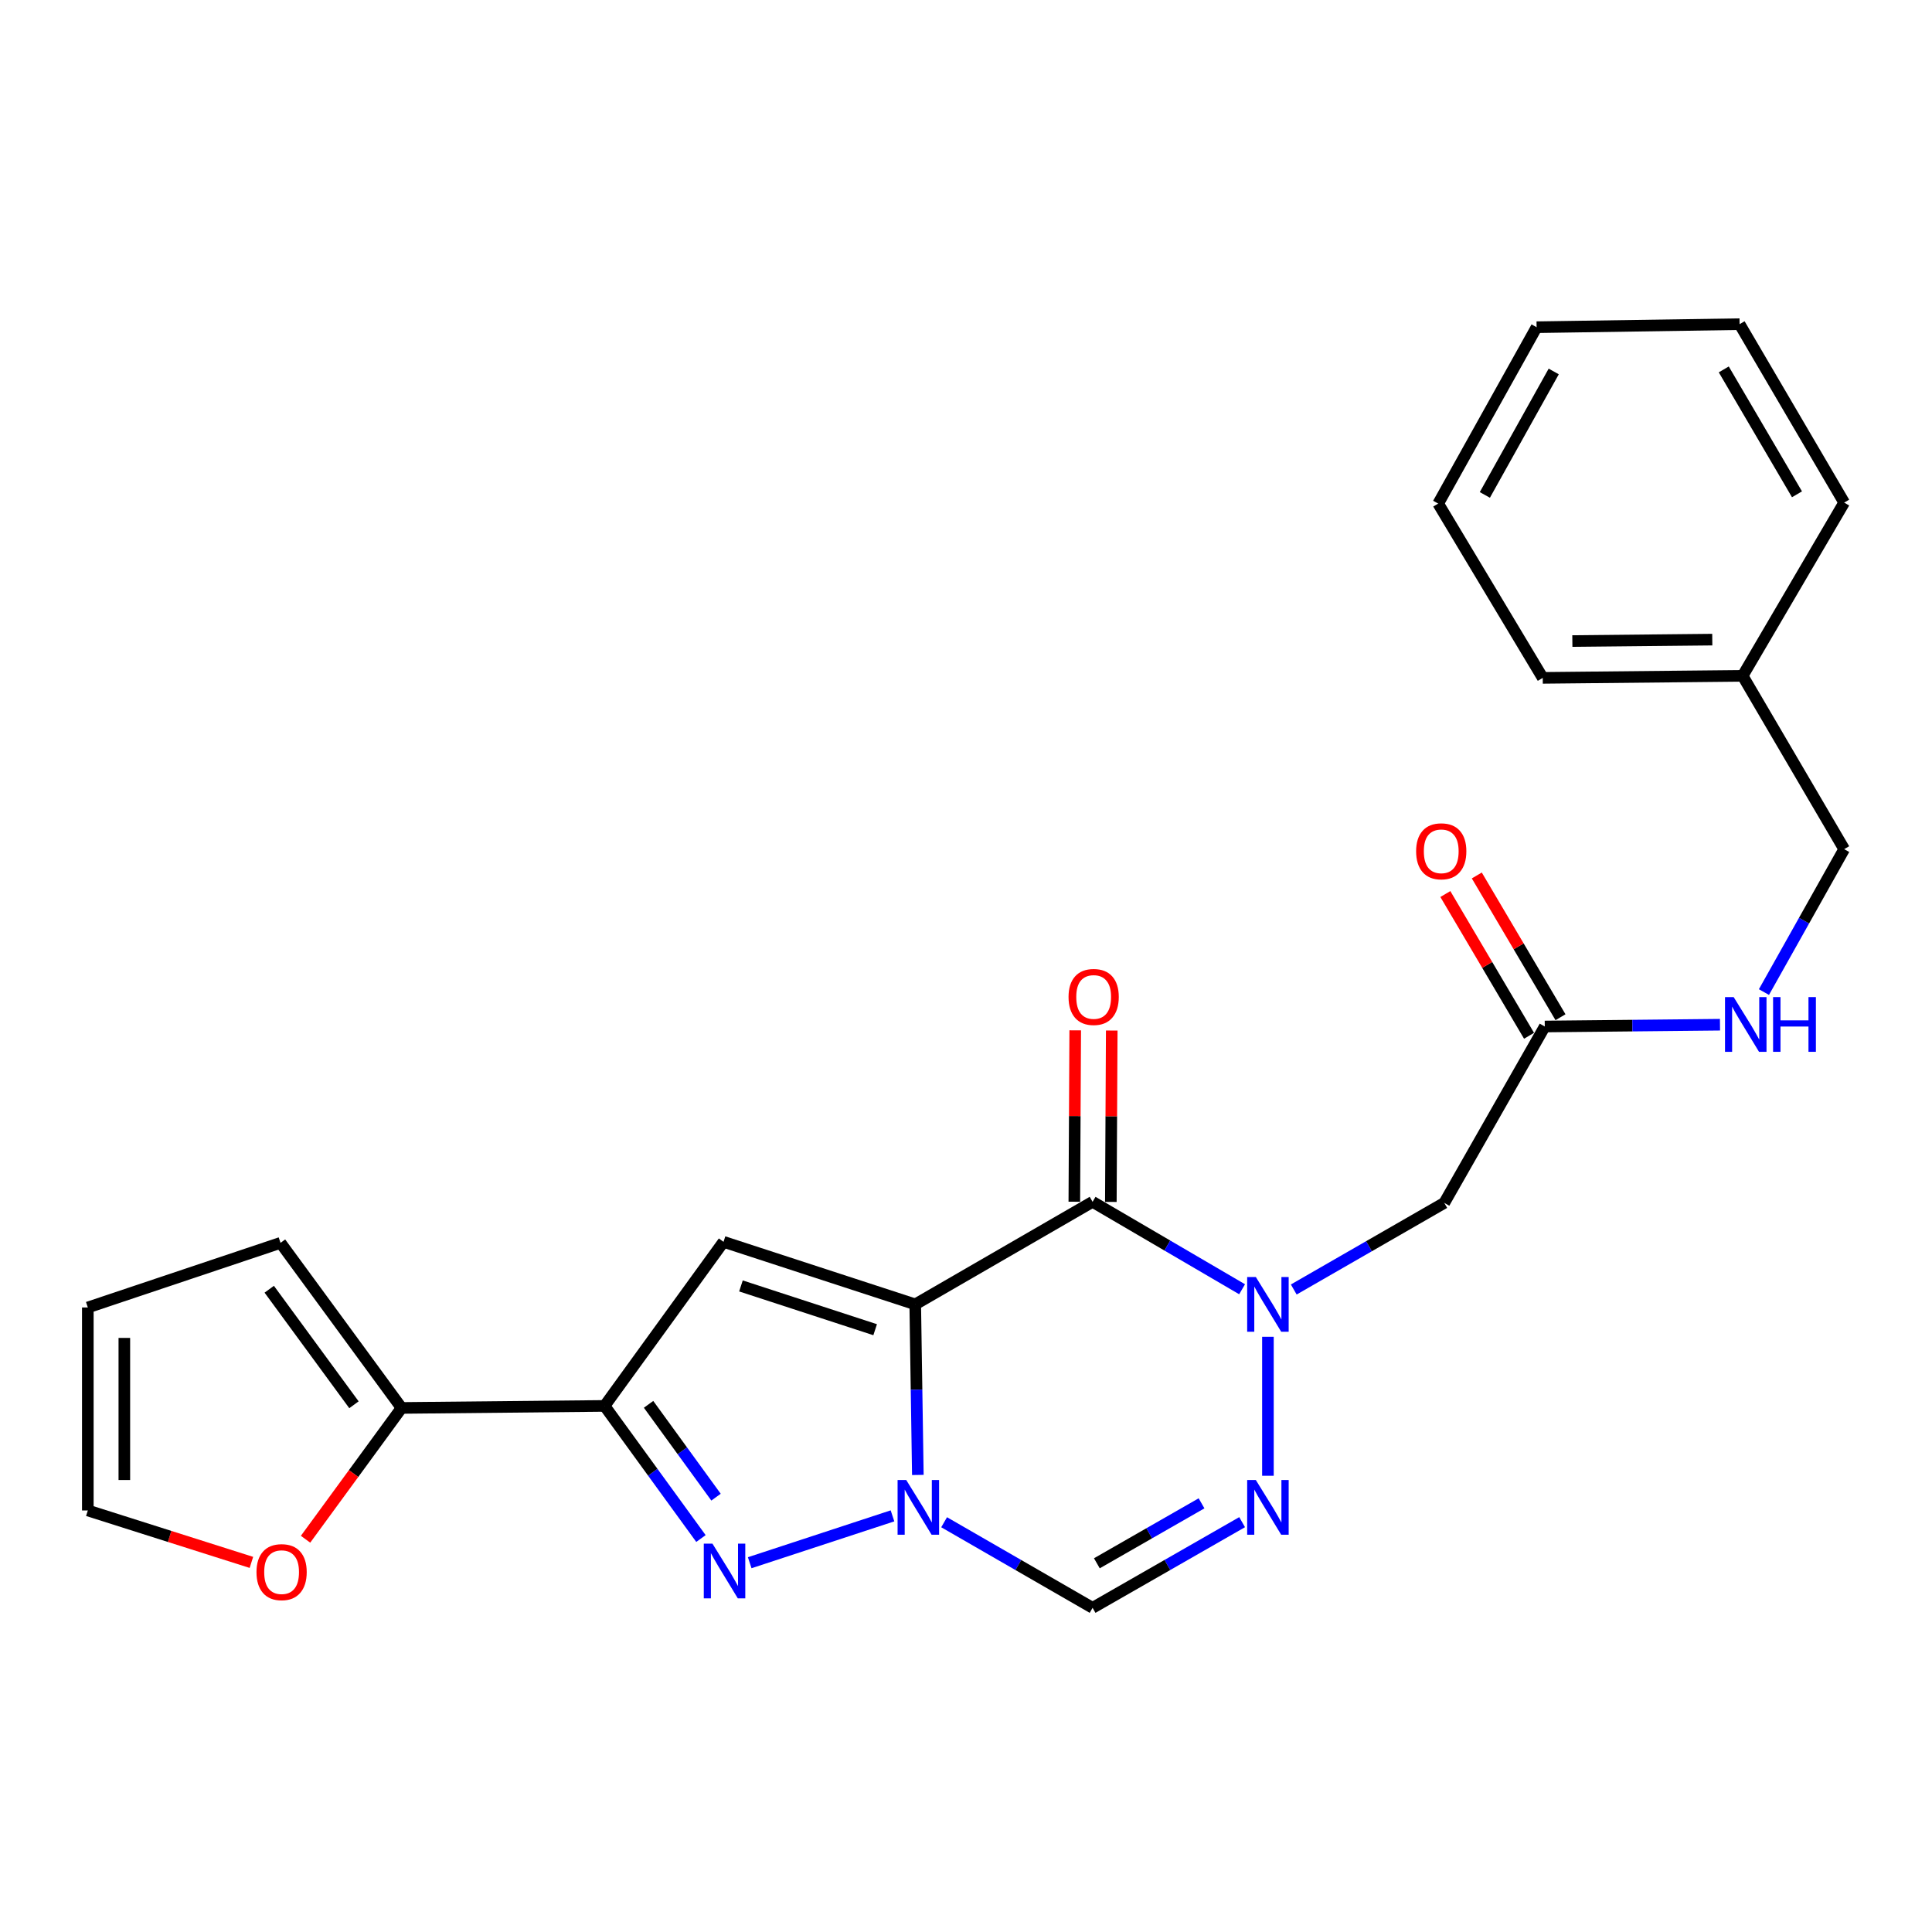 <?xml version='1.0' encoding='iso-8859-1'?>
<svg version='1.1' baseProfile='full'
              xmlns='http://www.w3.org/2000/svg'
                      xmlns:rdkit='http://www.rdkit.org/xml'
                      xmlns:xlink='http://www.w3.org/1999/xlink'
                  xml:space='preserve'
width='1000px' height='1000px' viewBox='0 0 1000 1000'>
<!-- END OF HEADER -->
<rect style='opacity:1.0;fill:#FFFFFF;stroke:none' width='1000' height='1000' x='0' y='0'> </rect>
<path class='bond-0' d='M 473.725,675.137 L 474.4,719.283' style='fill:none;fill-rule:evenodd;stroke:#000000;stroke-width:6px;stroke-linecap:butt;stroke-linejoin:miter;stroke-opacity:1' />
<path class='bond-0' d='M 474.4,719.283 L 475.075,763.43' style='fill:none;fill-rule:evenodd;stroke:#0000FF;stroke-width:6px;stroke-linecap:butt;stroke-linejoin:miter;stroke-opacity:1' />
<path class='bond-1' d='M 473.725,675.137 L 565.52,622.061' style='fill:none;fill-rule:evenodd;stroke:#000000;stroke-width:6px;stroke-linecap:butt;stroke-linejoin:miter;stroke-opacity:1' />
<path class='bond-3' d='M 473.725,675.137 L 374.494,642.771' style='fill:none;fill-rule:evenodd;stroke:#000000;stroke-width:6px;stroke-linecap:butt;stroke-linejoin:miter;stroke-opacity:1' />
<path class='bond-3' d='M 452.978,688.253 L 383.517,665.597' style='fill:none;fill-rule:evenodd;stroke:#000000;stroke-width:6px;stroke-linecap:butt;stroke-linejoin:miter;stroke-opacity:1' />
<path class='bond-4' d='M 461.952,784.608 L 388.047,808.864' style='fill:none;fill-rule:evenodd;stroke:#0000FF;stroke-width:6px;stroke-linecap:butt;stroke-linejoin:miter;stroke-opacity:1' />
<path class='bond-7' d='M 488.674,787.909 L 527.097,810.06' style='fill:none;fill-rule:evenodd;stroke:#0000FF;stroke-width:6px;stroke-linecap:butt;stroke-linejoin:miter;stroke-opacity:1' />
<path class='bond-7' d='M 527.097,810.06 L 565.52,832.211' style='fill:none;fill-rule:evenodd;stroke:#000000;stroke-width:6px;stroke-linecap:butt;stroke-linejoin:miter;stroke-opacity:1' />
<path class='bond-2' d='M 565.52,622.061 L 604.214,644.69' style='fill:none;fill-rule:evenodd;stroke:#000000;stroke-width:6px;stroke-linecap:butt;stroke-linejoin:miter;stroke-opacity:1' />
<path class='bond-2' d='M 604.214,644.69 L 642.908,667.319' style='fill:none;fill-rule:evenodd;stroke:#0000FF;stroke-width:6px;stroke-linecap:butt;stroke-linejoin:miter;stroke-opacity:1' />
<path class='bond-11' d='M 574.972,622.111 L 575.204,577.758' style='fill:none;fill-rule:evenodd;stroke:#000000;stroke-width:6px;stroke-linecap:butt;stroke-linejoin:miter;stroke-opacity:1' />
<path class='bond-11' d='M 575.204,577.758 L 575.437,533.404' style='fill:none;fill-rule:evenodd;stroke:#FF0000;stroke-width:6px;stroke-linecap:butt;stroke-linejoin:miter;stroke-opacity:1' />
<path class='bond-11' d='M 556.069,622.012 L 556.301,577.658' style='fill:none;fill-rule:evenodd;stroke:#000000;stroke-width:6px;stroke-linecap:butt;stroke-linejoin:miter;stroke-opacity:1' />
<path class='bond-11' d='M 556.301,577.658 L 556.534,533.305' style='fill:none;fill-rule:evenodd;stroke:#FF0000;stroke-width:6px;stroke-linecap:butt;stroke-linejoin:miter;stroke-opacity:1' />
<path class='bond-6' d='M 656.276,691.924 L 656.276,763.85' style='fill:none;fill-rule:evenodd;stroke:#0000FF;stroke-width:6px;stroke-linecap:butt;stroke-linejoin:miter;stroke-opacity:1' />
<path class='bond-8' d='M 669.649,667.443 L 708.603,645.03' style='fill:none;fill-rule:evenodd;stroke:#0000FF;stroke-width:6px;stroke-linecap:butt;stroke-linejoin:miter;stroke-opacity:1' />
<path class='bond-8' d='M 708.603,645.03 L 747.557,622.618' style='fill:none;fill-rule:evenodd;stroke:#000000;stroke-width:6px;stroke-linecap:butt;stroke-linejoin:miter;stroke-opacity:1' />
<path class='bond-5' d='M 374.494,642.771 L 312.923,727.698' style='fill:none;fill-rule:evenodd;stroke:#000000;stroke-width:6px;stroke-linecap:butt;stroke-linejoin:miter;stroke-opacity:1' />
<path class='bond-25' d='M 362.809,796.339 L 337.866,762.019' style='fill:none;fill-rule:evenodd;stroke:#0000FF;stroke-width:6px;stroke-linecap:butt;stroke-linejoin:miter;stroke-opacity:1' />
<path class='bond-25' d='M 337.866,762.019 L 312.923,727.698' style='fill:none;fill-rule:evenodd;stroke:#000000;stroke-width:6px;stroke-linecap:butt;stroke-linejoin:miter;stroke-opacity:1' />
<path class='bond-25' d='M 370.617,774.93 L 353.157,750.905' style='fill:none;fill-rule:evenodd;stroke:#0000FF;stroke-width:6px;stroke-linecap:butt;stroke-linejoin:miter;stroke-opacity:1' />
<path class='bond-25' d='M 353.157,750.905 L 335.697,726.881' style='fill:none;fill-rule:evenodd;stroke:#000000;stroke-width:6px;stroke-linecap:butt;stroke-linejoin:miter;stroke-opacity:1' />
<path class='bond-9' d='M 312.923,727.698 L 207.853,728.748' style='fill:none;fill-rule:evenodd;stroke:#000000;stroke-width:6px;stroke-linecap:butt;stroke-linejoin:miter;stroke-opacity:1' />
<path class='bond-26' d='M 642.921,787.868 L 604.221,810.04' style='fill:none;fill-rule:evenodd;stroke:#0000FF;stroke-width:6px;stroke-linecap:butt;stroke-linejoin:miter;stroke-opacity:1' />
<path class='bond-26' d='M 604.221,810.04 L 565.52,832.211' style='fill:none;fill-rule:evenodd;stroke:#000000;stroke-width:6px;stroke-linecap:butt;stroke-linejoin:miter;stroke-opacity:1' />
<path class='bond-26' d='M 621.914,778.117 L 594.824,793.638' style='fill:none;fill-rule:evenodd;stroke:#0000FF;stroke-width:6px;stroke-linecap:butt;stroke-linejoin:miter;stroke-opacity:1' />
<path class='bond-26' d='M 594.824,793.638 L 567.734,809.158' style='fill:none;fill-rule:evenodd;stroke:#000000;stroke-width:6px;stroke-linecap:butt;stroke-linejoin:miter;stroke-opacity:1' />
<path class='bond-10' d='M 747.557,622.618 L 799.572,531.316' style='fill:none;fill-rule:evenodd;stroke:#000000;stroke-width:6px;stroke-linecap:butt;stroke-linejoin:miter;stroke-opacity:1' />
<path class='bond-12' d='M 207.853,728.748 L 183.003,762.726' style='fill:none;fill-rule:evenodd;stroke:#000000;stroke-width:6px;stroke-linecap:butt;stroke-linejoin:miter;stroke-opacity:1' />
<path class='bond-12' d='M 183.003,762.726 L 158.153,796.705' style='fill:none;fill-rule:evenodd;stroke:#FF0000;stroke-width:6px;stroke-linecap:butt;stroke-linejoin:miter;stroke-opacity:1' />
<path class='bond-14' d='M 207.853,728.748 L 145.2,643.306' style='fill:none;fill-rule:evenodd;stroke:#000000;stroke-width:6px;stroke-linecap:butt;stroke-linejoin:miter;stroke-opacity:1' />
<path class='bond-14' d='M 183.211,727.11 L 139.354,667.301' style='fill:none;fill-rule:evenodd;stroke:#000000;stroke-width:6px;stroke-linecap:butt;stroke-linejoin:miter;stroke-opacity:1' />
<path class='bond-13' d='M 799.572,531.316 L 844.916,530.854' style='fill:none;fill-rule:evenodd;stroke:#000000;stroke-width:6px;stroke-linecap:butt;stroke-linejoin:miter;stroke-opacity:1' />
<path class='bond-13' d='M 844.916,530.854 L 890.261,530.391' style='fill:none;fill-rule:evenodd;stroke:#0000FF;stroke-width:6px;stroke-linecap:butt;stroke-linejoin:miter;stroke-opacity:1' />
<path class='bond-17' d='M 807.711,526.511 L 786.051,489.825' style='fill:none;fill-rule:evenodd;stroke:#000000;stroke-width:6px;stroke-linecap:butt;stroke-linejoin:miter;stroke-opacity:1' />
<path class='bond-17' d='M 786.051,489.825 L 764.391,453.14' style='fill:none;fill-rule:evenodd;stroke:#FF0000;stroke-width:6px;stroke-linecap:butt;stroke-linejoin:miter;stroke-opacity:1' />
<path class='bond-17' d='M 791.433,536.121 L 769.773,499.436' style='fill:none;fill-rule:evenodd;stroke:#000000;stroke-width:6px;stroke-linecap:butt;stroke-linejoin:miter;stroke-opacity:1' />
<path class='bond-17' d='M 769.773,499.436 L 748.113,462.75' style='fill:none;fill-rule:evenodd;stroke:#FF0000;stroke-width:6px;stroke-linecap:butt;stroke-linejoin:miter;stroke-opacity:1' />
<path class='bond-15' d='M 130.126,808.692 L 87.79,795.253' style='fill:none;fill-rule:evenodd;stroke:#FF0000;stroke-width:6px;stroke-linecap:butt;stroke-linejoin:miter;stroke-opacity:1' />
<path class='bond-15' d='M 87.79,795.253 L 45.455,781.813' style='fill:none;fill-rule:evenodd;stroke:#000000;stroke-width:6px;stroke-linecap:butt;stroke-linejoin:miter;stroke-opacity:1' />
<path class='bond-18' d='M 913.013,513.494 L 933.779,476.507' style='fill:none;fill-rule:evenodd;stroke:#0000FF;stroke-width:6px;stroke-linecap:butt;stroke-linejoin:miter;stroke-opacity:1' />
<path class='bond-18' d='M 933.779,476.507 L 954.545,439.521' style='fill:none;fill-rule:evenodd;stroke:#000000;stroke-width:6px;stroke-linecap:butt;stroke-linejoin:miter;stroke-opacity:1' />
<path class='bond-16' d='M 145.2,643.306 L 45.455,676.744' style='fill:none;fill-rule:evenodd;stroke:#000000;stroke-width:6px;stroke-linecap:butt;stroke-linejoin:miter;stroke-opacity:1' />
<path class='bond-27' d='M 45.455,781.813 L 45.455,676.744' style='fill:none;fill-rule:evenodd;stroke:#000000;stroke-width:6px;stroke-linecap:butt;stroke-linejoin:miter;stroke-opacity:1' />
<path class='bond-27' d='M 64.358,766.053 L 64.358,692.504' style='fill:none;fill-rule:evenodd;stroke:#000000;stroke-width:6px;stroke-linecap:butt;stroke-linejoin:miter;stroke-opacity:1' />
<path class='bond-19' d='M 954.545,439.521 L 901.984,349.815' style='fill:none;fill-rule:evenodd;stroke:#000000;stroke-width:6px;stroke-linecap:butt;stroke-linejoin:miter;stroke-opacity:1' />
<path class='bond-20' d='M 901.984,349.815 L 798.522,350.865' style='fill:none;fill-rule:evenodd;stroke:#000000;stroke-width:6px;stroke-linecap:butt;stroke-linejoin:miter;stroke-opacity:1' />
<path class='bond-20' d='M 886.273,331.07 L 813.849,331.806' style='fill:none;fill-rule:evenodd;stroke:#000000;stroke-width:6px;stroke-linecap:butt;stroke-linejoin:miter;stroke-opacity:1' />
<path class='bond-21' d='M 901.984,349.815 L 954.545,260.141' style='fill:none;fill-rule:evenodd;stroke:#000000;stroke-width:6px;stroke-linecap:butt;stroke-linejoin:miter;stroke-opacity:1' />
<path class='bond-22' d='M 798.522,350.865 L 744.406,260.656' style='fill:none;fill-rule:evenodd;stroke:#000000;stroke-width:6px;stroke-linecap:butt;stroke-linejoin:miter;stroke-opacity:1' />
<path class='bond-23' d='M 954.545,260.141 L 900.409,167.789' style='fill:none;fill-rule:evenodd;stroke:#000000;stroke-width:6px;stroke-linecap:butt;stroke-linejoin:miter;stroke-opacity:1' />
<path class='bond-23' d='M 930.117,255.848 L 892.222,191.201' style='fill:none;fill-rule:evenodd;stroke:#000000;stroke-width:6px;stroke-linecap:butt;stroke-linejoin:miter;stroke-opacity:1' />
<path class='bond-28' d='M 744.406,260.656 L 795.34,169.364' style='fill:none;fill-rule:evenodd;stroke:#000000;stroke-width:6px;stroke-linecap:butt;stroke-linejoin:miter;stroke-opacity:1' />
<path class='bond-28' d='M 768.554,256.172 L 804.207,192.268' style='fill:none;fill-rule:evenodd;stroke:#000000;stroke-width:6px;stroke-linecap:butt;stroke-linejoin:miter;stroke-opacity:1' />
<path class='bond-24' d='M 900.409,167.789 L 795.34,169.364' style='fill:none;fill-rule:evenodd;stroke:#000000;stroke-width:6px;stroke-linecap:butt;stroke-linejoin:miter;stroke-opacity:1' />
<path  class='atom-1' d='M 469.071 766.057
L 478.351 781.057
Q 479.271 782.537, 480.751 785.217
Q 482.231 787.897, 482.311 788.057
L 482.311 766.057
L 486.071 766.057
L 486.071 794.377
L 482.191 794.377
L 472.231 777.977
Q 471.071 776.057, 469.831 773.857
Q 468.631 771.657, 468.271 770.977
L 468.271 794.377
L 464.591 794.377
L 464.591 766.057
L 469.071 766.057
' fill='#0000FF'/>
<path  class='atom-3' d='M 650.016 660.977
L 659.296 675.977
Q 660.216 677.457, 661.696 680.137
Q 663.176 682.817, 663.256 682.977
L 663.256 660.977
L 667.016 660.977
L 667.016 689.297
L 663.136 689.297
L 653.176 672.897
Q 652.016 670.977, 650.776 668.777
Q 649.576 666.577, 649.216 665.897
L 649.216 689.297
L 645.536 689.297
L 645.536 660.977
L 650.016 660.977
' fill='#0000FF'/>
<path  class='atom-5' d='M 368.759 798.98
L 378.039 813.98
Q 378.959 815.46, 380.439 818.14
Q 381.919 820.82, 381.999 820.98
L 381.999 798.98
L 385.759 798.98
L 385.759 827.3
L 381.879 827.3
L 371.919 810.9
Q 370.759 808.98, 369.519 806.78
Q 368.319 804.58, 367.959 803.9
L 367.959 827.3
L 364.279 827.3
L 364.279 798.98
L 368.759 798.98
' fill='#0000FF'/>
<path  class='atom-7' d='M 650.016 766.057
L 659.296 781.057
Q 660.216 782.537, 661.696 785.217
Q 663.176 787.897, 663.256 788.057
L 663.256 766.057
L 667.016 766.057
L 667.016 794.377
L 663.136 794.377
L 653.176 777.977
Q 652.016 776.057, 650.776 773.857
Q 649.576 771.657, 649.216 770.977
L 649.216 794.377
L 645.536 794.377
L 645.536 766.057
L 650.016 766.057
' fill='#0000FF'/>
<path  class='atom-12' d='M 553.077 516.022
Q 553.077 509.222, 556.437 505.422
Q 559.797 501.622, 566.077 501.622
Q 572.357 501.622, 575.717 505.422
Q 579.077 509.222, 579.077 516.022
Q 579.077 522.902, 575.677 526.822
Q 572.277 530.702, 566.077 530.702
Q 559.837 530.702, 556.437 526.822
Q 553.077 522.942, 553.077 516.022
M 566.077 527.502
Q 570.397 527.502, 572.717 524.622
Q 575.077 521.702, 575.077 516.022
Q 575.077 510.462, 572.717 507.662
Q 570.397 504.822, 566.077 504.822
Q 561.757 504.822, 559.397 507.622
Q 557.077 510.422, 557.077 516.022
Q 557.077 521.742, 559.397 524.622
Q 561.757 527.502, 566.077 527.502
' fill='#FF0000'/>
<path  class='atom-13' d='M 132.756 813.735
Q 132.756 806.935, 136.116 803.135
Q 139.476 799.335, 145.756 799.335
Q 152.036 799.335, 155.396 803.135
Q 158.756 806.935, 158.756 813.735
Q 158.756 820.615, 155.356 824.535
Q 151.956 828.415, 145.756 828.415
Q 139.516 828.415, 136.116 824.535
Q 132.756 820.655, 132.756 813.735
M 145.756 825.215
Q 150.076 825.215, 152.396 822.335
Q 154.756 819.415, 154.756 813.735
Q 154.756 808.175, 152.396 805.375
Q 150.076 802.535, 145.756 802.535
Q 141.436 802.535, 139.076 805.335
Q 136.756 808.135, 136.756 813.735
Q 136.756 819.455, 139.076 822.335
Q 141.436 825.215, 145.756 825.215
' fill='#FF0000'/>
<path  class='atom-14' d='M 897.342 516.095
L 906.622 531.095
Q 907.542 532.575, 909.022 535.255
Q 910.502 537.935, 910.582 538.095
L 910.582 516.095
L 914.342 516.095
L 914.342 544.415
L 910.462 544.415
L 900.502 528.015
Q 899.342 526.095, 898.102 523.895
Q 896.902 521.695, 896.542 521.015
L 896.542 544.415
L 892.862 544.415
L 892.862 516.095
L 897.342 516.095
' fill='#0000FF'/>
<path  class='atom-14' d='M 917.742 516.095
L 921.582 516.095
L 921.582 528.135
L 936.062 528.135
L 936.062 516.095
L 939.902 516.095
L 939.902 544.415
L 936.062 544.415
L 936.062 531.335
L 921.582 531.335
L 921.582 544.415
L 917.742 544.415
L 917.742 516.095
' fill='#0000FF'/>
<path  class='atom-18' d='M 732.982 440.63
Q 732.982 433.83, 736.342 430.03
Q 739.702 426.23, 745.982 426.23
Q 752.262 426.23, 755.622 430.03
Q 758.982 433.83, 758.982 440.63
Q 758.982 447.51, 755.582 451.43
Q 752.182 455.31, 745.982 455.31
Q 739.742 455.31, 736.342 451.43
Q 732.982 447.55, 732.982 440.63
M 745.982 452.11
Q 750.302 452.11, 752.622 449.23
Q 754.982 446.31, 754.982 440.63
Q 754.982 435.07, 752.622 432.27
Q 750.302 429.43, 745.982 429.43
Q 741.662 429.43, 739.302 432.23
Q 736.982 435.03, 736.982 440.63
Q 736.982 446.35, 739.302 449.23
Q 741.662 452.11, 745.982 452.11
' fill='#FF0000'/>
</svg>
